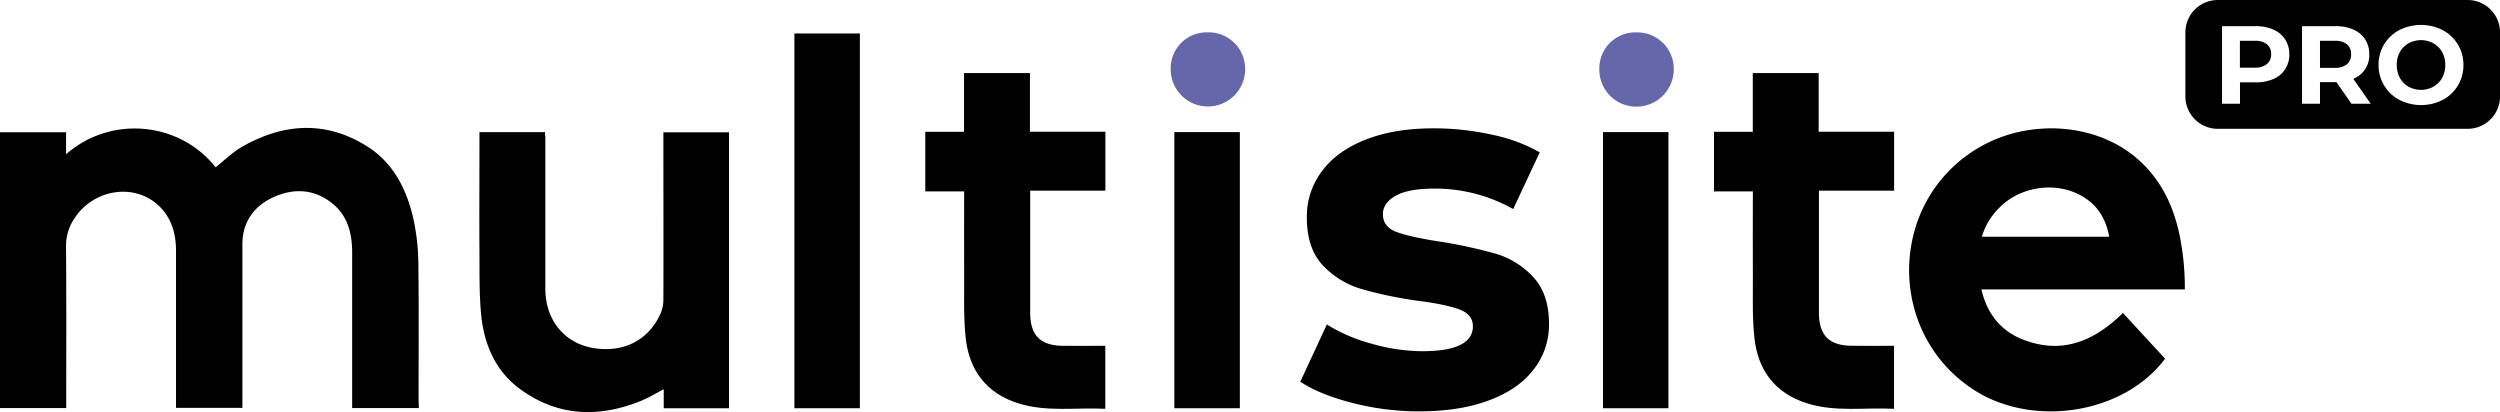 <?xml version="1.0" encoding="UTF-8"?> <svg xmlns="http://www.w3.org/2000/svg" viewBox="0 0 960.98 158.4"> <defs> <style>.cls-1{fill:#6667ab;}</style> </defs> <g id="Layer_2" data-name="Layer 2"> <g id="Layer_1-2" data-name="Layer 1"> <path d="M935.38,16.64a10,10,0,0,0-9.54,0A8.71,8.71,0,0,0,922.5,20,9.93,9.93,0,0,0,921.29,25a9.93,9.93,0,0,0,1.21,4.94,8.62,8.62,0,0,0,3.34,3.38,9.93,9.93,0,0,0,9.54,0,8.64,8.64,0,0,0,3.35-3.38A9.93,9.93,0,0,0,939.94,25,9.93,9.93,0,0,0,938.73,20,8.73,8.73,0,0,0,935.38,16.64Z"></path> <path d="M897.4,15.69h-5.62V26.08h5.62a7.17,7.17,0,0,0,4.73-1.37,4.73,4.73,0,0,0,1.61-3.83A4.74,4.74,0,0,0,902.13,17,7.23,7.23,0,0,0,897.4,15.69Z"></path> <path d="M866.65,15.69H861V26h5.62a7.23,7.23,0,0,0,4.73-1.34A4.65,4.65,0,0,0,873,20.88,4.71,4.71,0,0,0,871.38,17,7.23,7.23,0,0,0,866.65,15.69Z"></path> <path d="M948.51,0h-96a12.47,12.47,0,0,0-12.47,12.47V37.05a12.47,12.47,0,0,0,12.47,12.47h96A12.47,12.47,0,0,0,961,37.05V12.47A12.47,12.47,0,0,0,948.51,0ZM878.4,26.61a10,10,0,0,1-4.49,3.75,16.89,16.89,0,0,1-6.88,1.3h-6v8.21h-6.9V10.06H867a16.56,16.56,0,0,1,6.88,1.32,10.17,10.17,0,0,1,4.49,3.75A10.35,10.35,0,0,1,880,20.88,10.35,10.35,0,0,1,878.4,26.61Zm25.47,13.26-5.75-8.3h-6.34v8.3h-6.9V10.06h12.9a16.59,16.59,0,0,1,6.88,1.32,10.23,10.23,0,0,1,4.49,3.75,10.35,10.35,0,0,1,1.58,5.75,9.71,9.71,0,0,1-6.14,9.41l6.69,9.58Zm40.92-7A15,15,0,0,1,939,38.38a18.37,18.37,0,0,1-16.71,0,14.84,14.84,0,0,1-5.84-5.51A15.11,15.11,0,0,1,914.3,25a15.11,15.11,0,0,1,2.11-7.9,14.93,14.93,0,0,1,5.84-5.52,18.45,18.45,0,0,1,16.71,0,15.11,15.11,0,0,1,5.83,5.52,14.94,14.94,0,0,1,2.13,7.9A14.94,14.94,0,0,1,944.79,32.87Z"></path> <path d="M161,156.87H135.37v-3.1q0-28.29,0-56.58c0-7.54-1.72-14.46-8-19.28-7-5.46-15-5.56-22.67-1.92-7.2,3.43-11.52,9.48-11.53,17.91q0,30,0,60.09v2.79H67.66v-3.14c0-19,0-38.11,0-57.16,0-6.55-1.64-12.61-6.53-17.31-9.3-8.94-25.13-6.59-32.5,4.75A18.7,18.7,0,0,0,25.38,94.6c.17,19.84.08,39.67.08,59.51v2.74H0v-106H25.4v8.46c17.54-15.38,44-12.22,57.46,5,3.34-2.62,6.41-5.7,10-7.79,16.15-9.26,32.64-10.3,48.66,0,10,6.46,15,16.75,17.49,28.1a84.53,84.53,0,0,1,1.8,16.8c.23,17.39.09,34.79.09,52.18Z"></path> <path d="M832.23,137.87c-16,21.47-51.17,26.6-73.68,11.87-33.65-22-32.78-72.22,1.77-92.81,18.24-10.88,42.8-10,58.95,2.23C829.49,66.93,835.1,77.71,837.73,90a100.13,100.13,0,0,1,2.1,21.25h-78.2c2.23,9.52,7.58,16.06,16.23,19.37,14.95,5.72,27.25.42,38.18-10.32ZM810.77,91c-1-5.39-3.19-10-7.36-13.47-10.14-8.37-26.49-6.91-35.6,3.06a25.65,25.65,0,0,0-6,10.41Z"></path> <path d="M280.22,156.94H255.13v-7.33c-2.95,1.54-5.53,3.15-8.3,4.29-16.37,6.78-32.28,6.33-46.88-4.32-9.5-6.93-13.89-17.2-15-28.62-.77-8-.6-16.2-.65-24.3-.09-14.2,0-28.4,0-42.6V50.78h25.19c0,.91.14,1.75.14,2.58q0,28.83,0,57.67c0,11.53,6.83,20.56,17.92,22.65s21.4-2.18,26.28-13A13.45,13.45,0,0,0,255,115.4c.07-20.38,0-40.76,0-61.14v-3.4h25.22Z"></path> <path d="M424.87,132.92v24.22c-11.32-.58-22.66,1.36-33.66-2.17-12.17-3.9-18.66-12.74-20-25-.88-8.11-.53-16.38-.59-24.57-.08-10.51,0-21,0-31.82H355.67V50.66h14.9V28.09H395.9V50.65h29V73.3H396v45.3c0,.77,0,1.55,0,2.32.24,8,3.87,11.74,12,12C413.53,133,419,132.92,424.87,132.92Z"></path> <rect x="305.36" y="12.87" width="25.17" height="144.05"></rect> <path class="cls-1" d="M478.62,26.79A14.31,14.31,0,1,1,450,26.44a13.82,13.82,0,0,1,14.29-14A14,14,0,0,1,478.62,26.79Z"></path> <rect x="451.41" y="50.78" width="25.17" height="106.14"></rect> <path d="M728.05,132.92v24.22c-11.31-.58-22.65,1.36-33.66-2.17-12.17-3.9-18.65-12.74-20-25-.89-8.11-.54-16.38-.6-24.57-.08-10.51,0-21,0-31.82H658.85V50.66h14.91V28.09h25.32V50.65h29V73.3h-28.9v3q0,21.14,0,42.28c0,.77,0,1.55,0,2.32.24,8,3.87,11.74,12,12C716.71,133,722.21,132.92,728.05,132.92Z"></path> <path class="cls-1" d="M643.38,26.79A14.36,14.36,0,0,1,629.15,41a14.22,14.22,0,0,1-14.38-14.54,13.82,13.82,0,0,1,14.29-14A14,14,0,0,1,643.38,26.79Z"></path> <rect x="616.17" y="50.78" width="25.17" height="106.14"></rect> <path d="M519.82,154.88q-12.57-3.24-20-8.15l10.21-22a64,64,0,0,0,17.09,7.36A71.48,71.48,0,0,0,546.72,135q19.44,0,19.45-9.62,0-4.52-5.31-6.48t-16.3-3.34a157.55,157.55,0,0,1-21.4-4.52,33.16,33.16,0,0,1-14.63-9q-6.19-6.48-6.19-18.46a28.91,28.91,0,0,1,5.79-17.77Q513.92,58,525,53.65t26.22-4.32a103.34,103.34,0,0,1,22.29,2.45,62.43,62.43,0,0,1,18.36,6.78l-10.21,21.8a60.94,60.94,0,0,0-30.44-7.86q-9.82,0-14.73,2.75t-4.91,7.07c0,3.27,1.77,5.57,5.3,6.87s9.17,2.55,16.89,3.73A182.09,182.09,0,0,1,575,97.54a31.9,31.9,0,0,1,14.34,8.93q6.07,6.48,6.09,18.07a27.9,27.9,0,0,1-5.9,17.48q-5.88,7.66-17.18,11.88t-26.81,4.22A102.61,102.61,0,0,1,519.82,154.88Z"></path> </g> </g> </svg> 